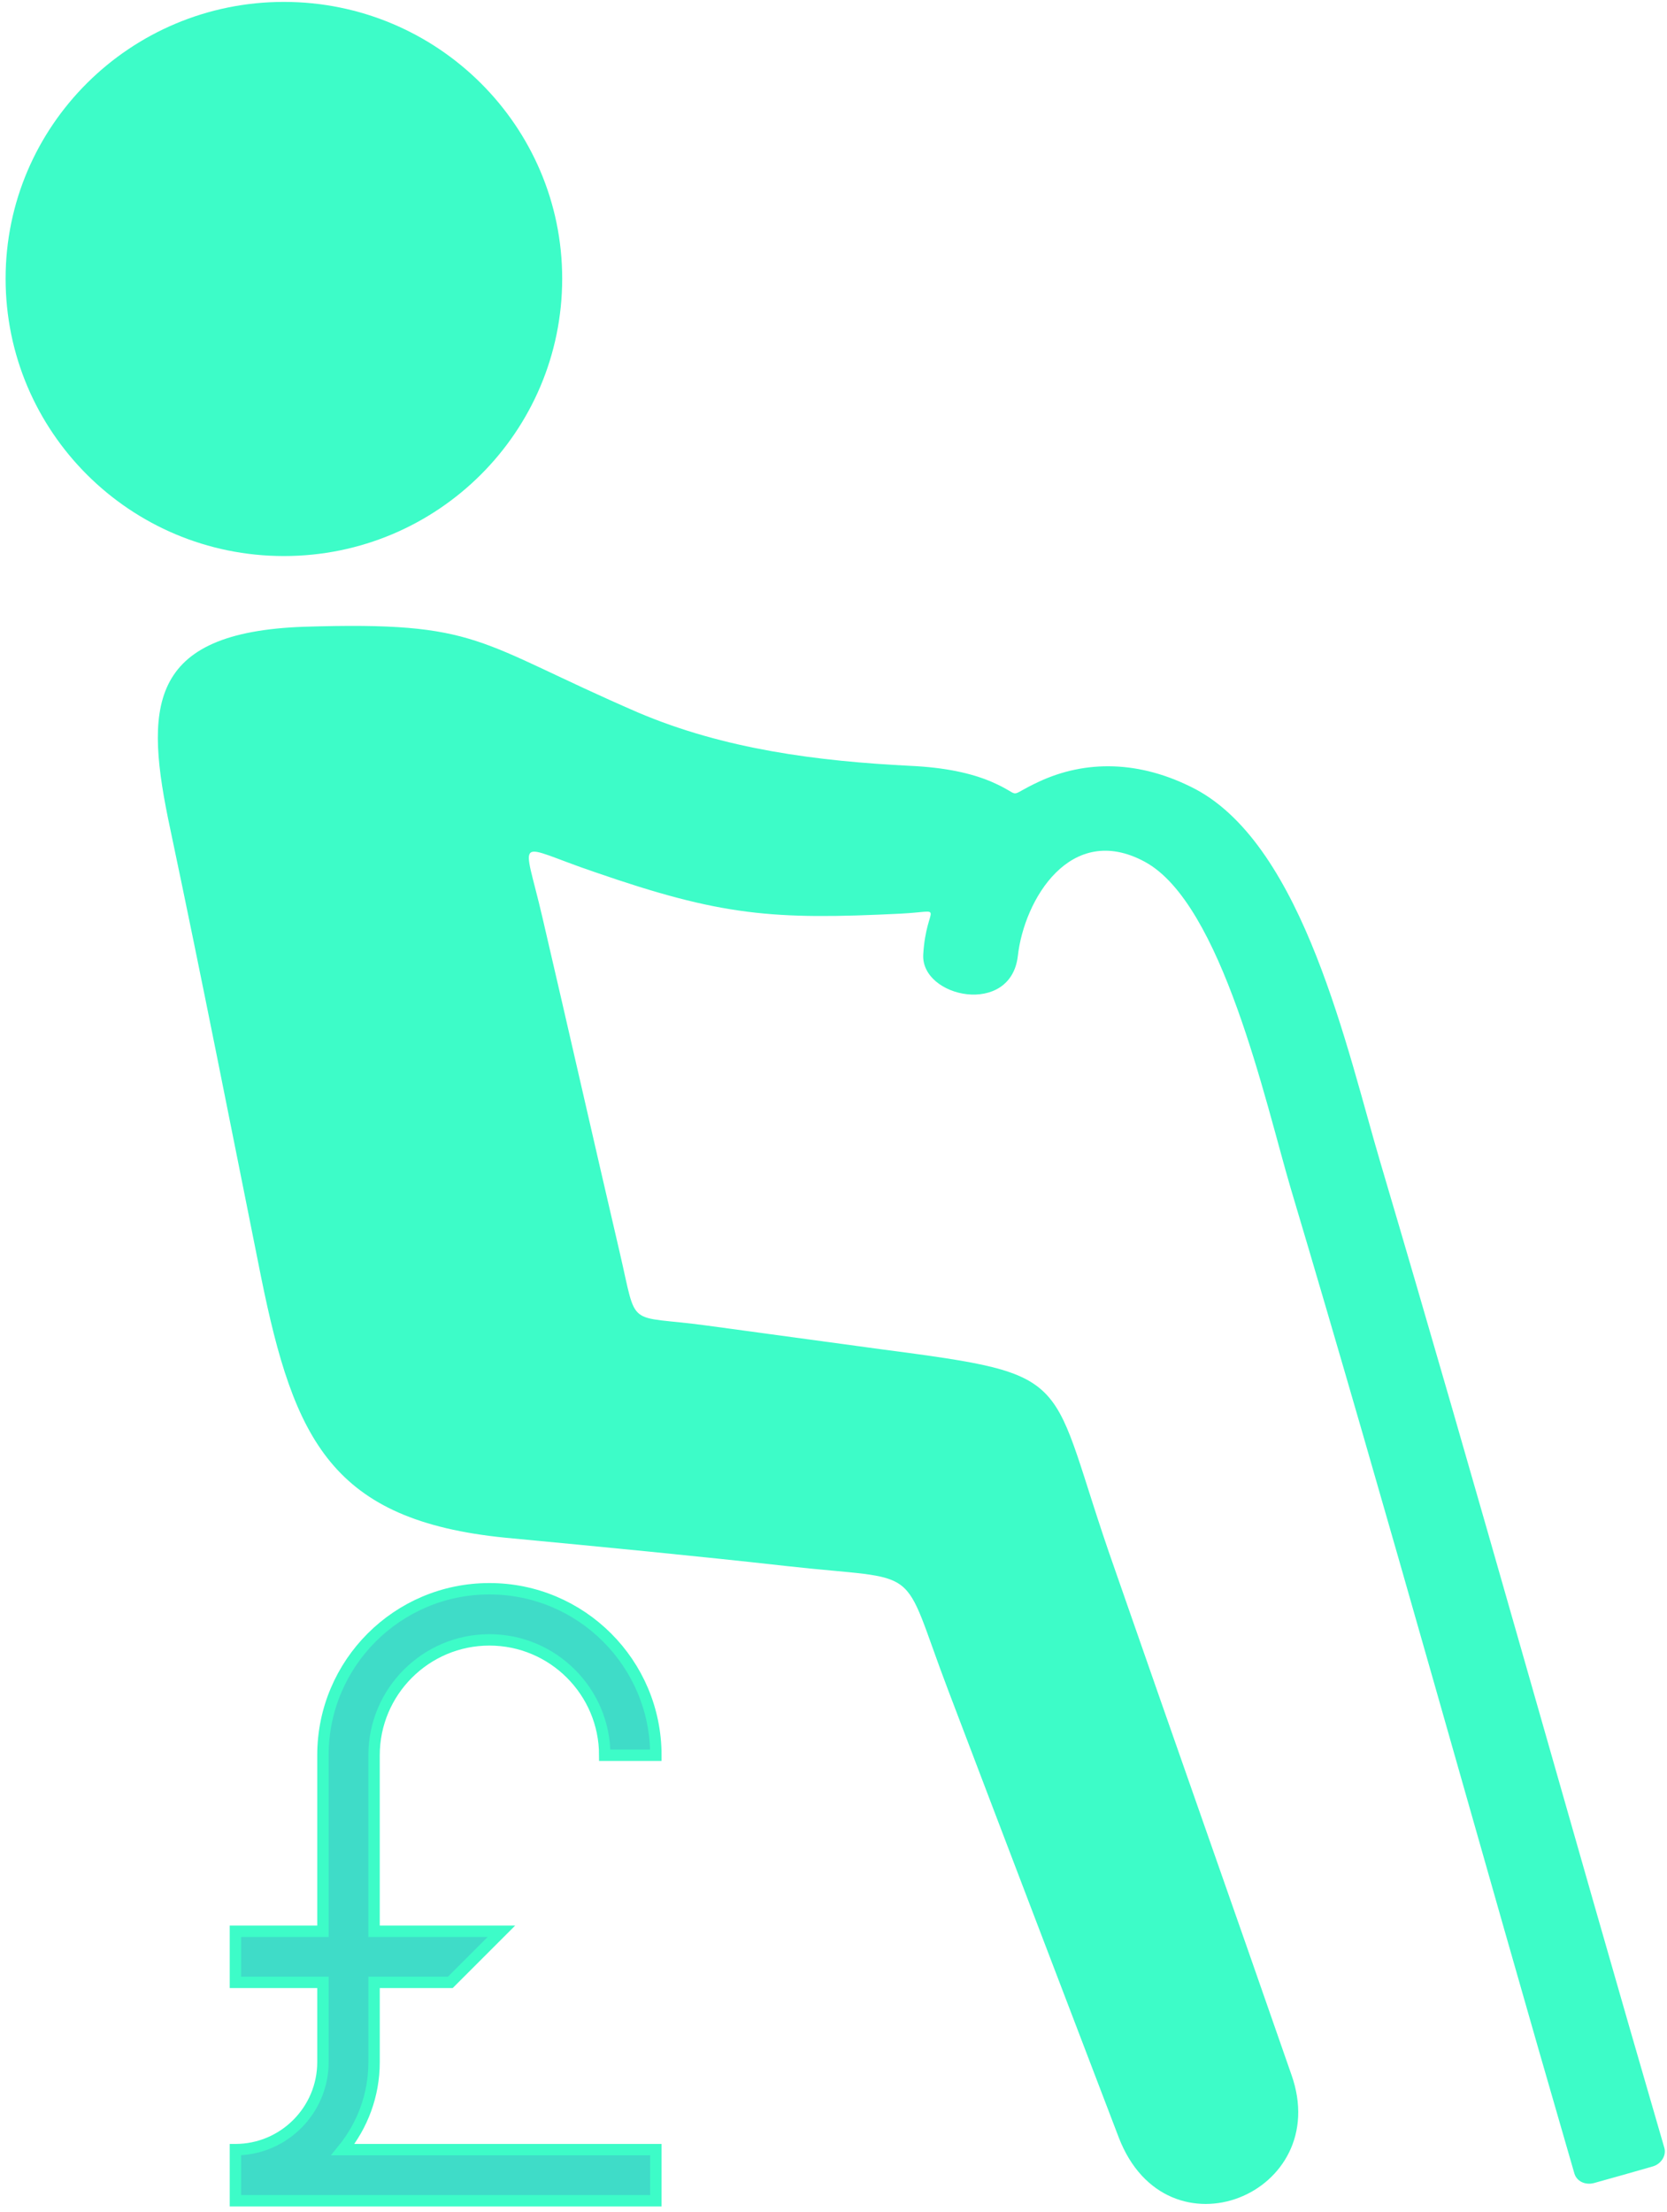 <?xml version="1.0" encoding="utf-8"?>
<!-- Generator: Adobe Illustrator 16.0.0, SVG Export Plug-In . SVG Version: 6.00 Build 0)  -->
<!DOCTYPE svg PUBLIC "-//W3C//DTD SVG 1.1//EN" "http://www.w3.org/Graphics/SVG/1.1/DTD/svg11.dtd">
<svg version="1.1" id="Layer_1" xmlns="http://www.w3.org/2000/svg" xmlns:xlink="http://www.w3.org/1999/xlink" x="0px" y="0px"
	 width="146.333px" height="194.167px" viewBox="0 0 146.333 194.167" enable-background="new 0 0 146.333 194.167"
	 xml:space="preserve">
<g>
	<g>
		<defs>
			<rect id="SVGID_1_" x="-133.334" y="-94.833" width="400" height="400"/>
		</defs>
		<clipPath id="SVGID_2_">
			<use xlink:href="#SVGID_1_"  overflow="visible"/>
		</clipPath>
		<path clip-path="url(#SVGID_2_)" fill="#3DFCC8" d="M24.921,0.167c13.495,0,24.429,10.901,24.429,24.285
			c0,13.452-10.934,24.354-24.429,24.354S0.492,37.903,0.492,24.452C0.492,11.067,11.426,0.167,24.921,0.167 M81.043,83.782
			c0.275-4.554,2.145-3.795-2.006-3.587c-11.211,0.551-15.709,0.207-26.852-3.657c-7.128-2.415-6.297-3.45-4.567,4.002
			c2.283,9.795,4.498,19.592,6.781,29.389c1.592,6.83,0.483,5.451,7.611,6.414c5.054,0.691,10.173,1.382,15.226,2.072
			c17.784,2.344,14.532,2.069,20.622,19.316c5.397,15.521,10.104,28.837,15.501,44.359c3.736,10.486-10.934,16.49-15.154,5.52
			c-4.982-13.039-9.967-26.076-14.947-39.188c-4.36-11.451-1.938-9.588-14.256-10.969c-8.026-0.896-15.916-1.656-24.637-2.482
			c-15.224-1.518-18.545-8.555-21.451-22.904c-2.629-13.107-5.191-26.147-7.959-39.255c-2.283-10.694-2.146-17.317,11.765-17.8
			c15.502-0.482,14.949,1.312,29.272,7.52c7.613,3.243,15.777,4.278,23.943,4.691c2.978,0.138,5.259,0.621,7.062,1.38
			c3.045,1.311,1.104,1.448,4.221,0c4.013-1.863,8.789-1.931,13.77,0.689c9.48,5.107,13.288,22.976,16.193,32.772
			c8.513,28.769,16.54,57.675,24.914,86.444c0.207,0.689-0.278,1.449-1.038,1.656c-1.662,0.48-3.392,0.965-5.122,1.447
			c-0.762,0.208-1.521-0.138-1.729-0.828c-8.375-28.838-16.332-57.744-24.914-86.513c-2.215-7.519-6.021-24.974-12.804-28.631
			c-6.505-3.517-10.588,3.312-11.141,8.279C88.725,89.233,80.836,87.578,81.043,83.782"/>
	</g>
</g>
<g>
	<g>
		<defs>
			<rect id="SVGID_3_" x="-133.334" y="-94.833" width="400" height="400"/>
		</defs>
		<clipPath id="SVGID_4_">
			<use xlink:href="#SVGID_3_"  overflow="visible"/>
		</clipPath>
		<path clip-path="url(#SVGID_4_)" fill="#3FDCC8" d="M32.837,180.996V174h6.692l4.487-4.486h-11.18v-12.43v-3.021
			c0-5.583,4.542-10.125,10.125-10.125s10.125,4.542,10.125,10.125h4.487c0-8.07-6.543-14.613-14.612-14.613
			c-8.07,0-14.613,6.543-14.613,14.613v3.021v12.43h-7.683V174h7.683v6.996c0,4.235-3.444,7.683-7.679,7.685h-0.004v4.487h0.008
			h36.9v-4.487H30.095C31.807,186.582,32.837,183.908,32.837,180.996"/>
	</g>
	<g>
		<defs>
			<rect id="SVGID_5_" x="-133.334" y="-94.833" width="400" height="400"/>
		</defs>
		<clipPath id="SVGID_6_">
			<use xlink:href="#SVGID_5_"  overflow="visible"/>
		</clipPath>
		<path clip-path="url(#SVGID_6_)" fill="none" stroke="#3DFCC8" stroke-miterlimit="10" d="M32.837,180.996V174h6.692l4.487-4.486
			h-11.18v-12.43v-3.021c0-5.583,4.542-10.125,10.125-10.125s10.125,4.542,10.125,10.125h4.487c0-8.07-6.543-14.613-14.612-14.613
			c-8.07,0-14.613,6.543-14.613,14.613v3.021v12.43h-7.683V174h7.683v6.996c0,4.235-3.444,7.683-7.679,7.685h-0.004v4.487h0.008
			h36.9v-4.487H30.095C31.807,186.582,32.837,183.908,32.837,180.996z"/>
	</g>
</g>
</svg>
